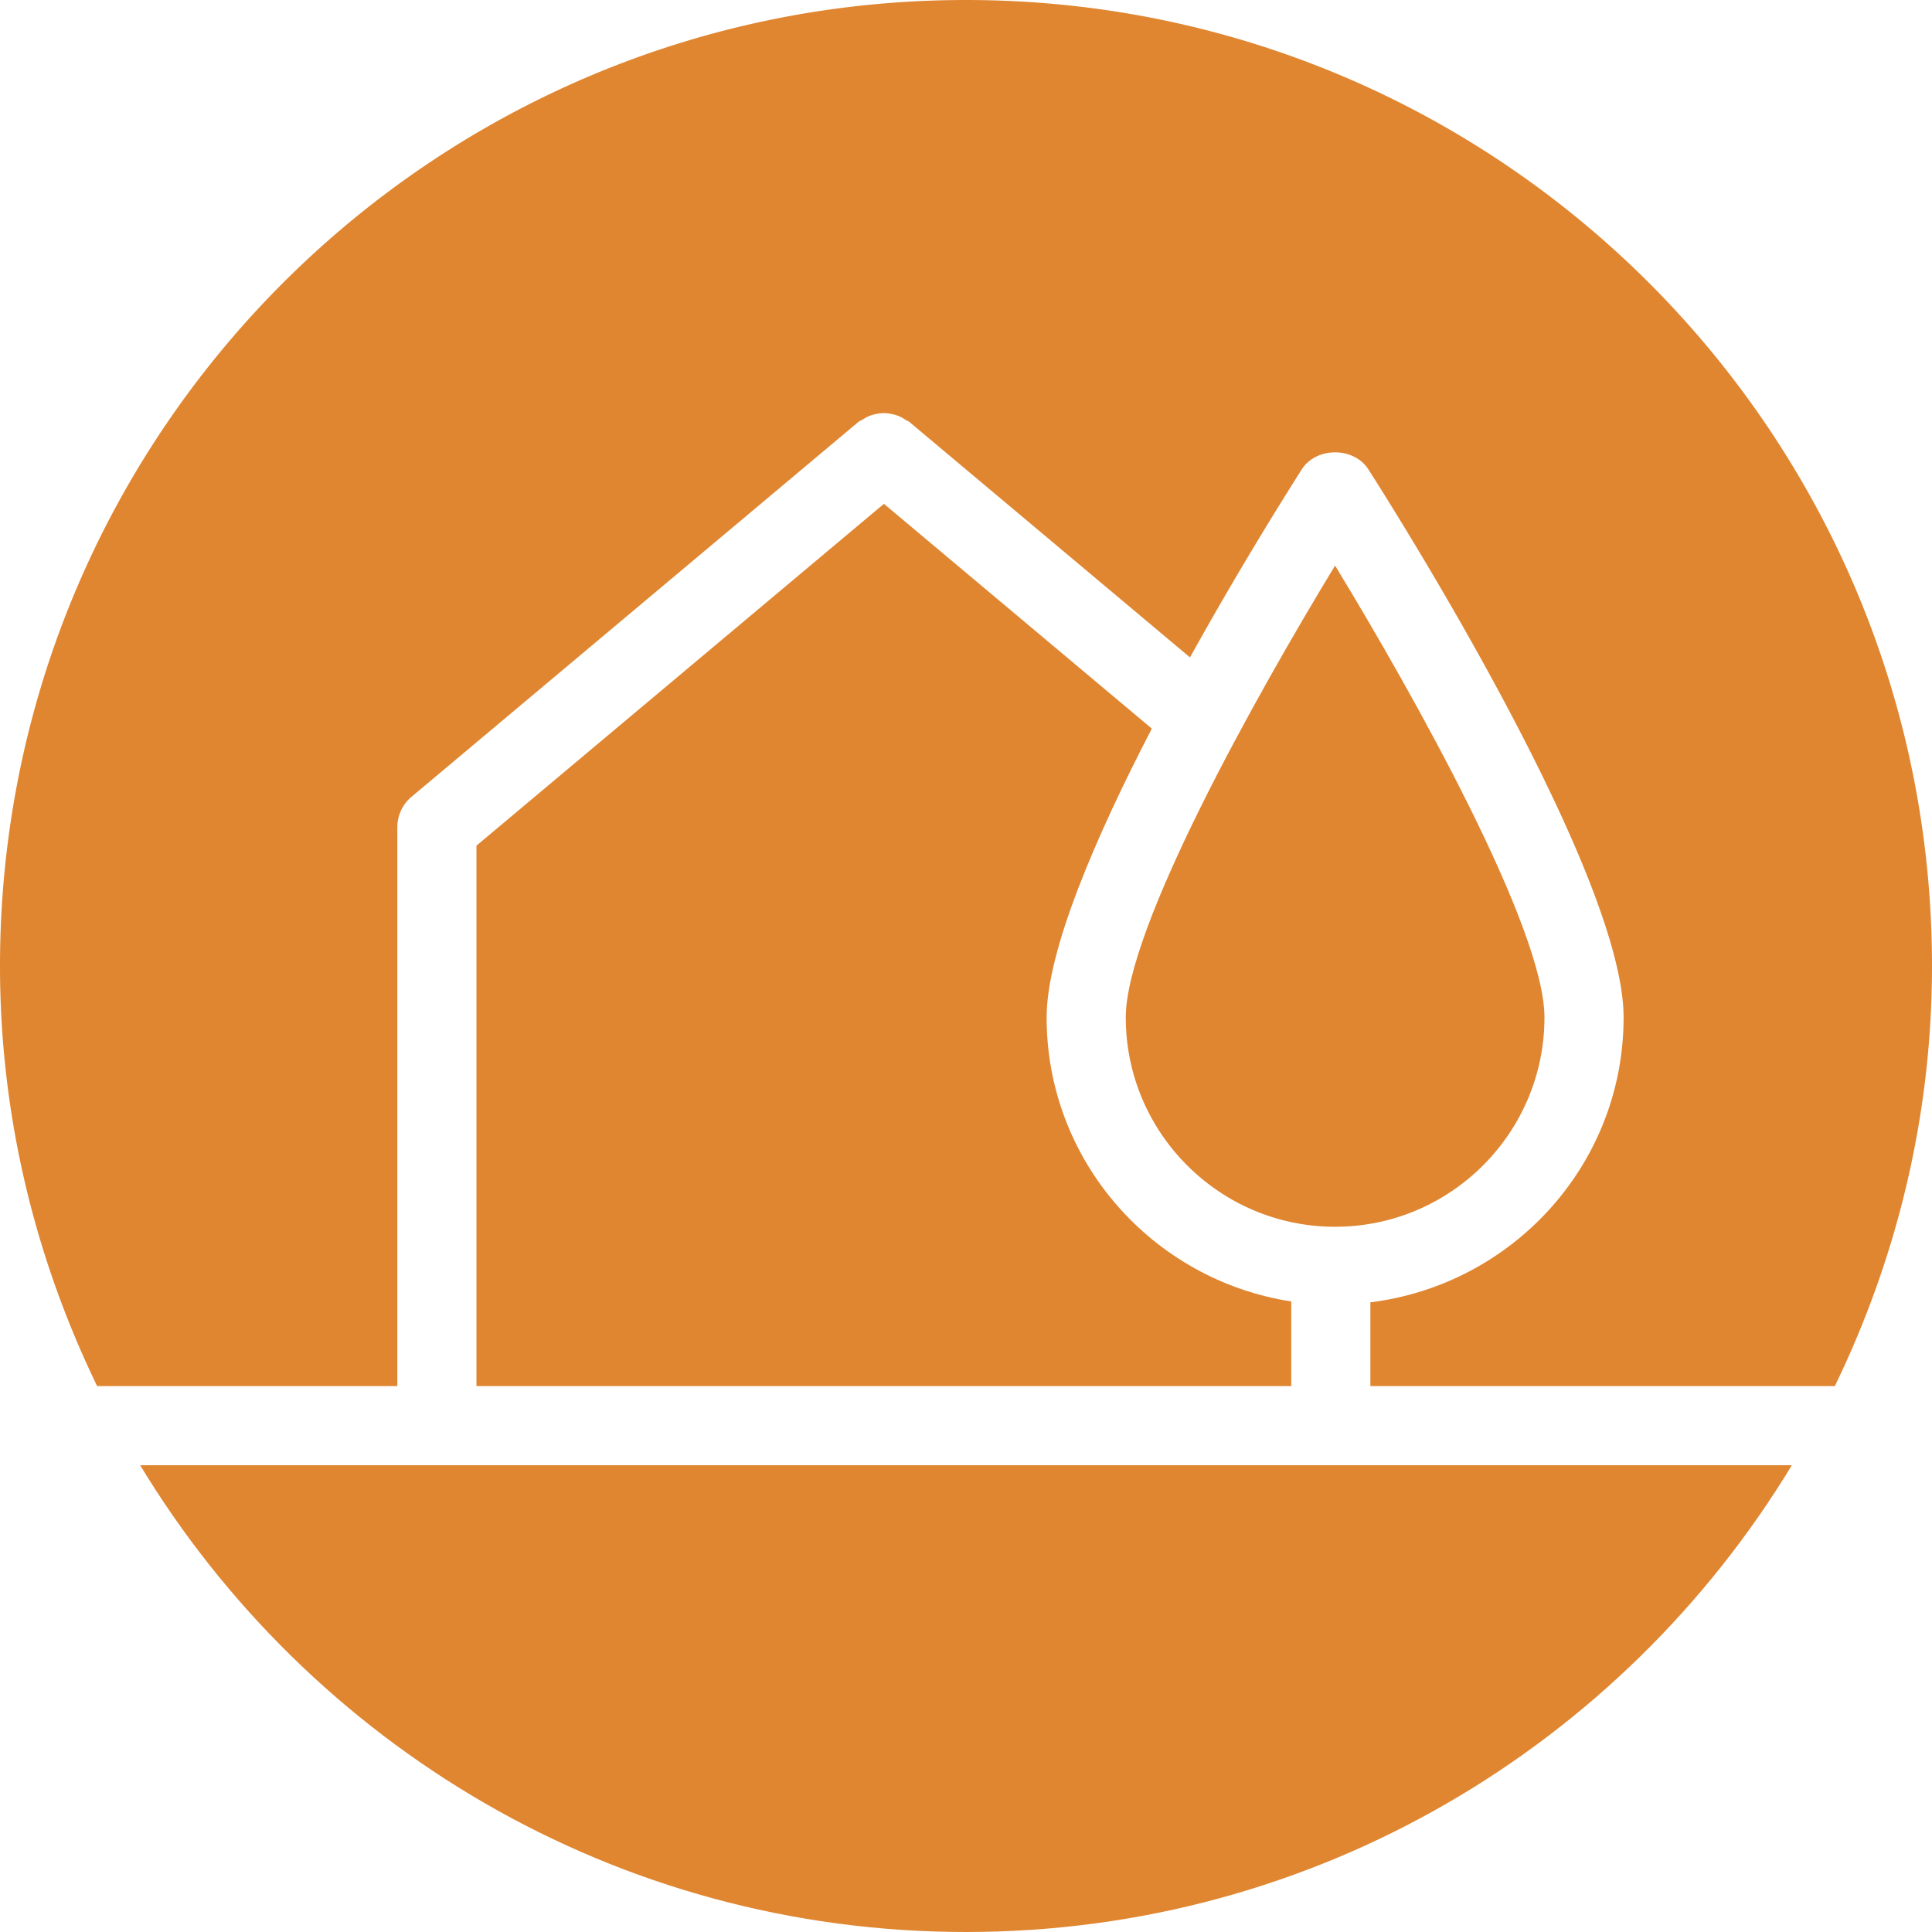 <svg xmlns="http://www.w3.org/2000/svg" viewBox="20 20 160 160"><path d="M126.936 127.782c-11.442-1.765-20.259-11.594-20.259-23.524 0-5.577 4.107-15.039 8.712-23.918L93.202 61.725 59.458 90.033v44.758h67.478v-7.009zM31.606 141.344C45.626 164.484 70.969 180 100 180c29.032 0 54.375-15.517 68.394-38.657H31.606z" fill="#E08631"/><path d="M52.906 88.503c0-.969.429-1.888 1.171-2.512l37.019-31.055c.102-.085.227-.112.335-.182.18-.118.356-.221.551-.3.206-.084.41-.139.626-.179.191-.035.374-.059.567-.06.232-.002.45.025.675.072.185.038.358.084.535.154.217.085.412.197.609.33.101.066.218.09.312.169l23.244 19.503a312.185 312.185 0 0 1 9.257-15.571c1.203-1.881 4.313-1.881 5.516 0 2.163 3.382 21.136 33.39 21.136 45.385 0 12.171-9.184 22.134-20.97 23.595v6.938h38.465C177.057 124.26 180 112.487 180 100c0-44.183-35.817-80-80-80-44.182 0-80 35.818-80 80 0 12.487 2.943 24.26 8.045 34.791h24.86V88.503z" fill="#E08631"/><path d="M130.565 121.596c9.56 0 17.341-7.778 17.341-17.338 0-7.372-10.782-26.643-17.341-37.419-6.553 10.776-17.335 30.05-17.335 37.419 0 9.56 7.775 17.338 17.335 17.338z" fill="#E08631"/></svg>